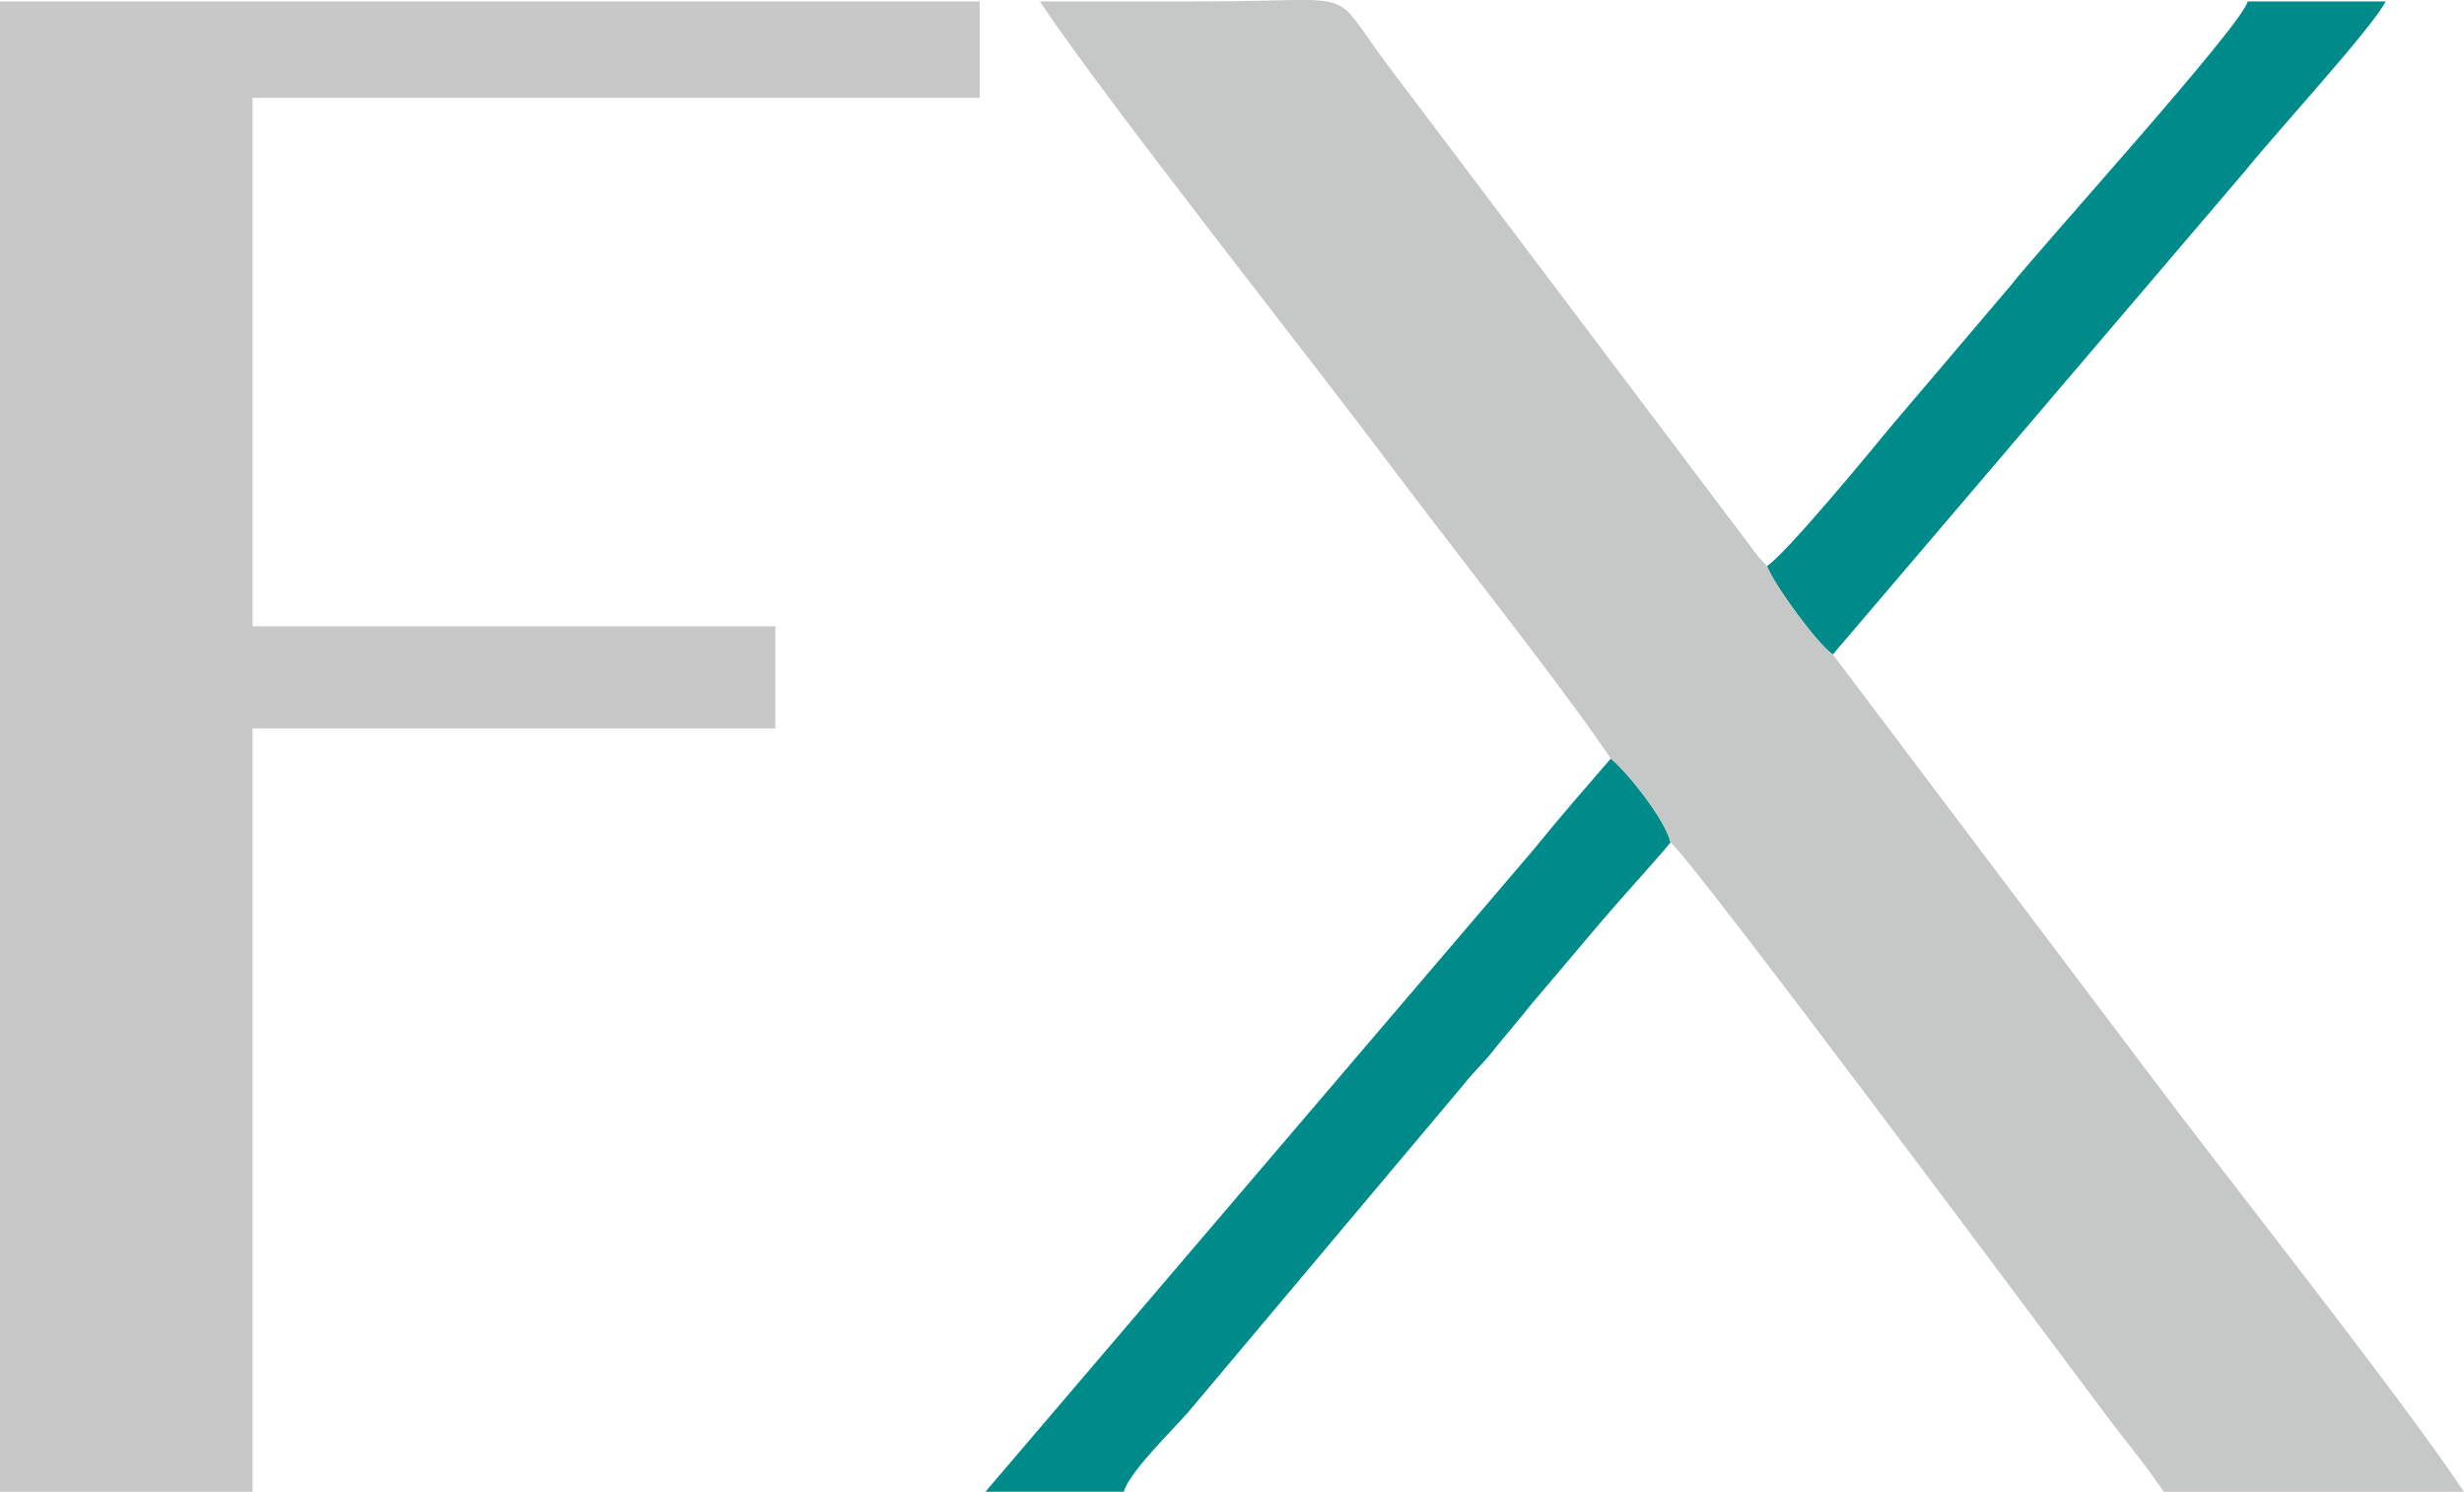 <?xml version="1.0" encoding="UTF-8"?>
<!DOCTYPE svg PUBLIC "-//W3C//DTD SVG 1.0//EN" "http://www.w3.org/TR/2001/REC-SVG-20010904/DTD/svg10.dtd">
<svg xmlns="http://www.w3.org/2000/svg" xml:space="preserve" width="48.307mm" height="29.25mm" version="1.0" style="shape-rendering:geometricPrecision; text-rendering:geometricPrecision; image-rendering:optimizeQuality; fill-rule:evenodd; clip-rule:evenodd"
viewBox="0 0 5161 3125"
 xmlns:xlink="http://www.w3.org/1999/xlink">
 <defs>
  <style type="text/css">
   <![CDATA[
    .fil0 {fill:darkcyan}
    .fil2 {fill:#C6C7C7}
    .fil1 {fill:#C8C8C8}
   ]]>
  </style>
 </defs>
 <g id="c_x0020_1">
  <g id="_978938160">
   <g>
    <path class="fil0" d="M3499 1765c-10,-47 -91,-148 -125,-176 -56,65 -107,123 -162,191l-1148 1345 290 0c10,-40 102,-129 135,-167l575 -684c27,-34 45,-48 70,-81 25,-31 47,-56 74,-90l144 -170c50,-59 99,-111 147,-168z"/>
    <path class="fil0" d="M3701 1186c15,39 106,164 138,185l867 -1017c62,-77 263,-296 291,-351l-289 0c-14,53 -434,515 -498,597l-249 293c-37,45 -217,264 -260,293z"/>
   </g>
   <polygon class="fil1" points="0,3125 529,3125 529,1526 1624,1526 1624,1312 529,1312 529,205 2052,205 2052,3 0,3 "/>
   <path class="fil2" d="M3374 1589c34,28 115,129 125,176 40,27 837,1099 903,1187 46,62 89,112 130,173l629 0c-140,-209 -486,-644 -660,-876l-662 -878c-32,-21 -123,-146 -138,-185l-18 -20c-6,-7 -11,-14 -16,-21l-763 -1012c-123,-165 -47,-130 -386,-130 -114,0 -227,0 -340,0 137,206 564,744 742,982 135,180 341,438 454,604z"/>
  </g>
 </g>
</svg>
